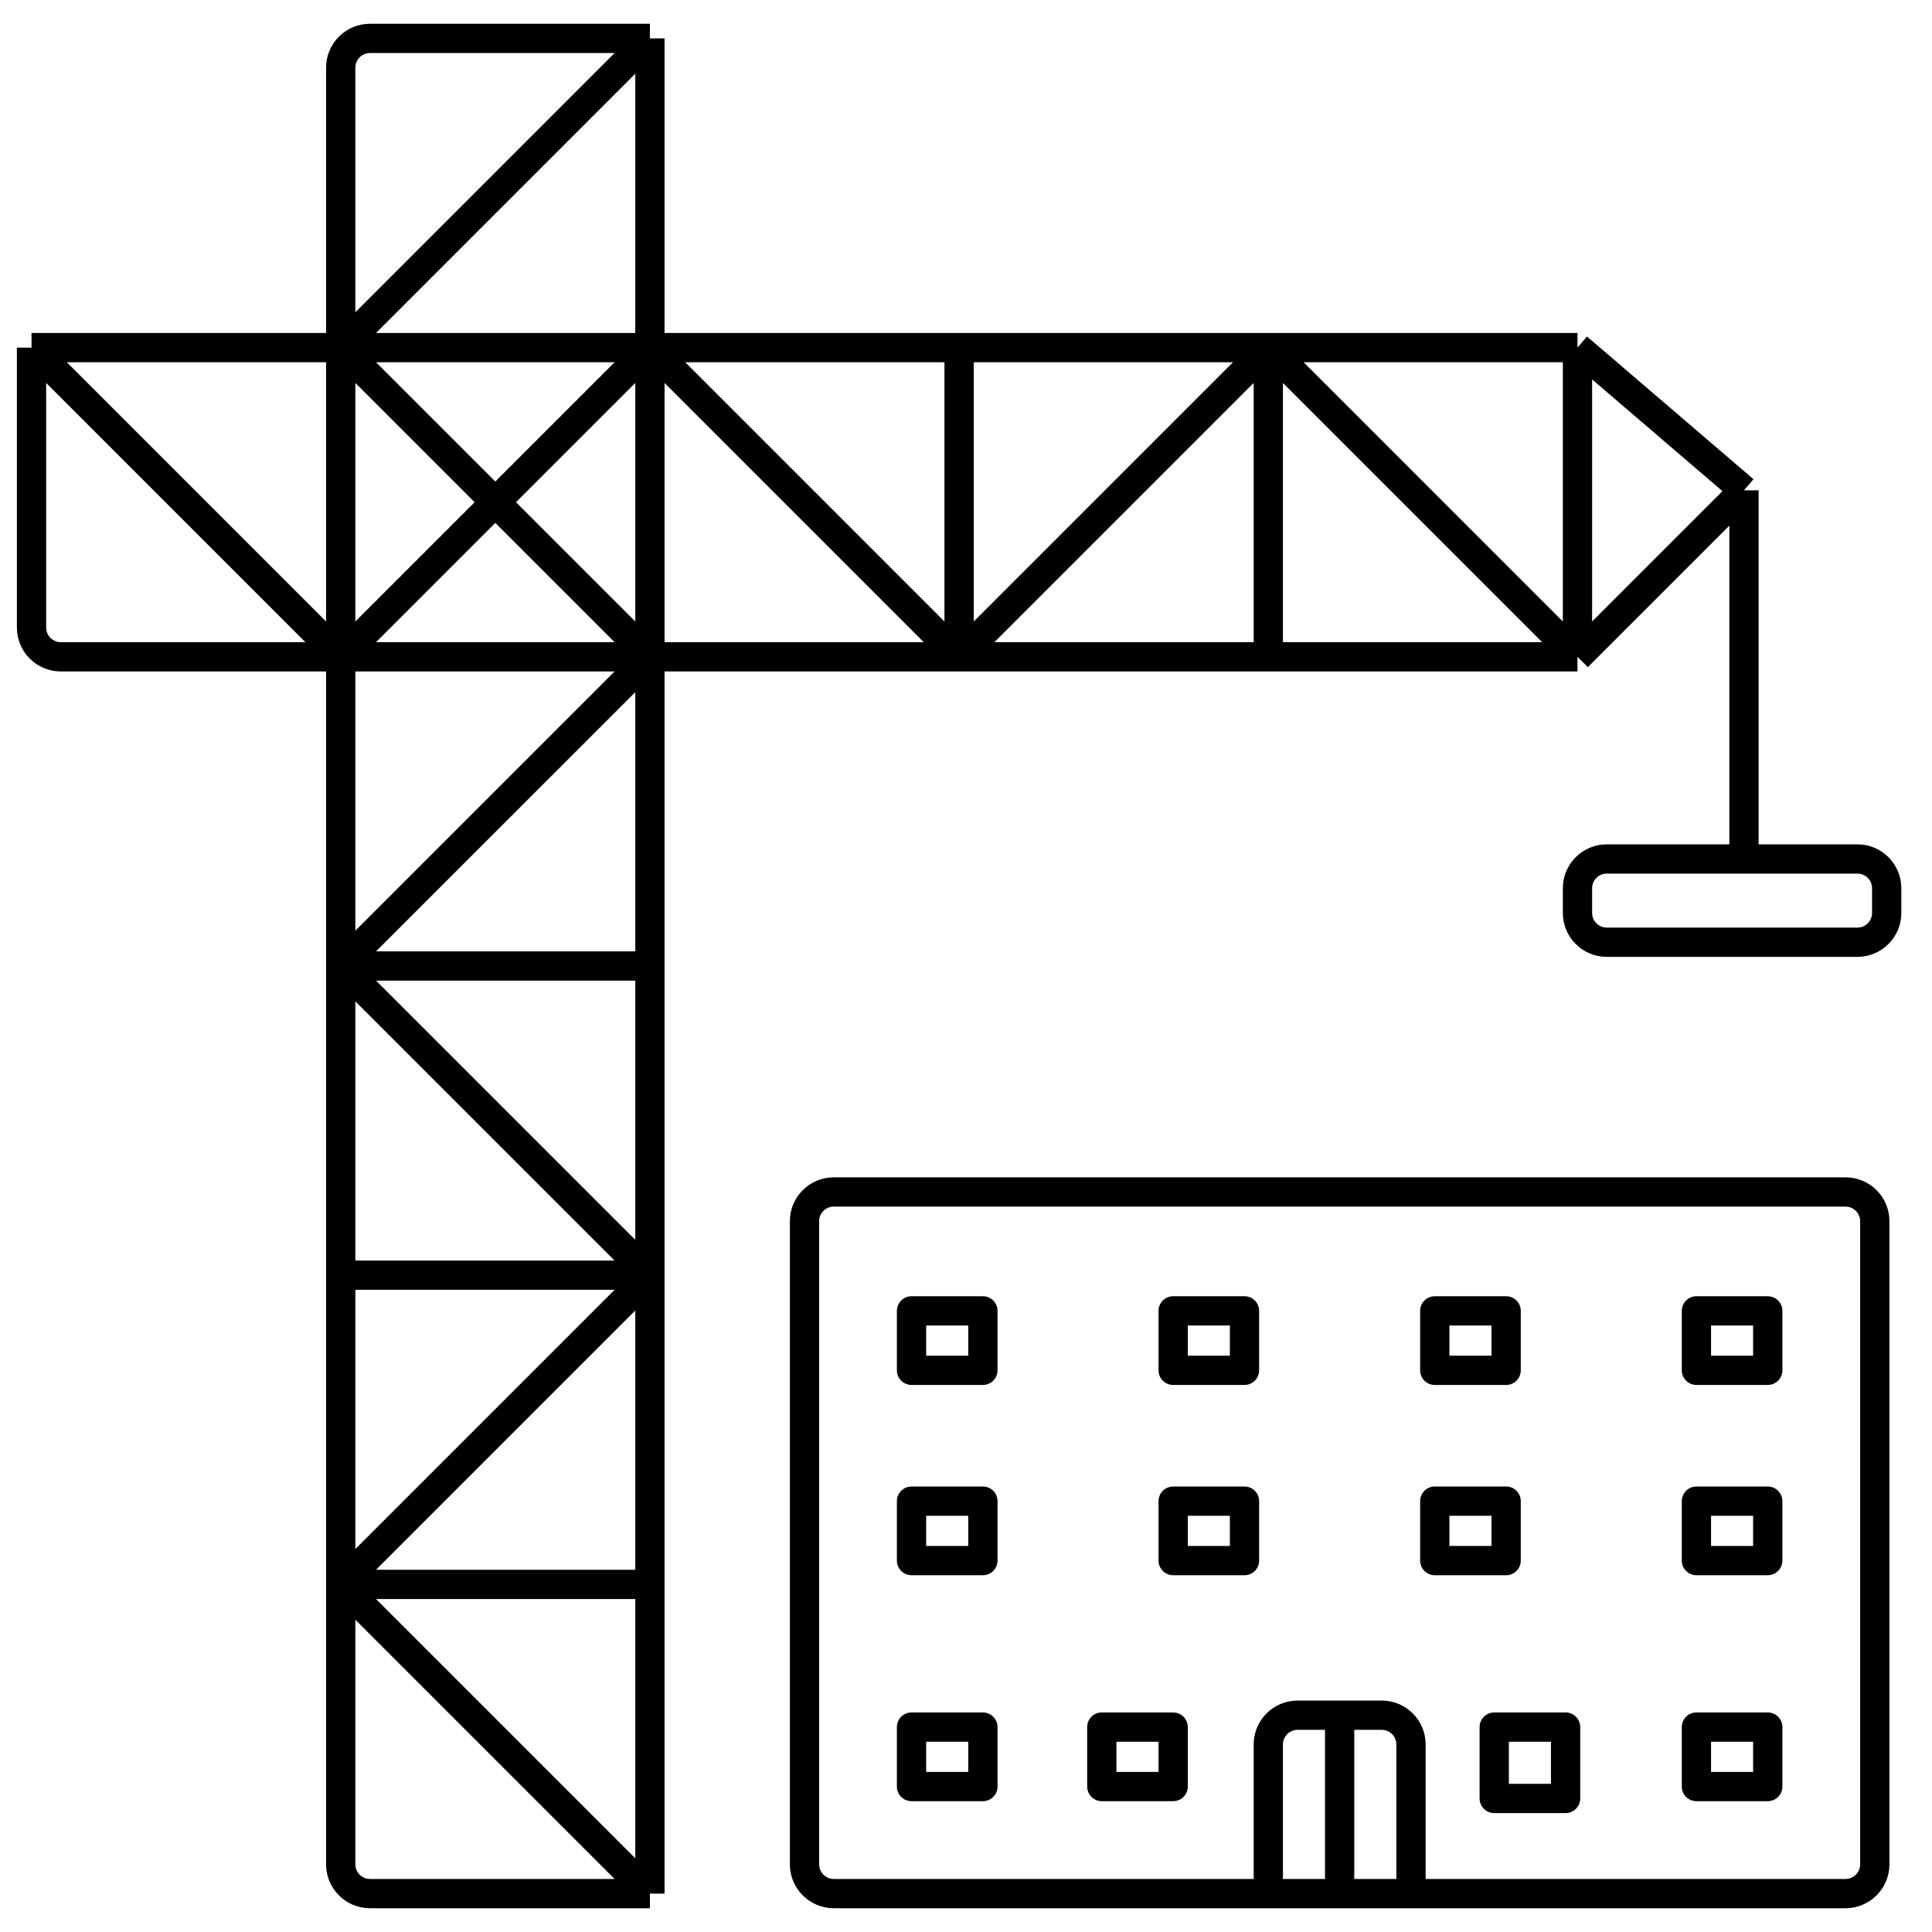 <svg width="66" height="66" viewBox="0 0 66 66" fill="none" xmlns="http://www.w3.org/2000/svg">
<path d="M22.202 1.312H12.639C12.087 1.312 11.639 1.76 11.639 2.312V11.875M22.202 1.312V11.875M22.202 1.312L11.639 11.875M22.202 64.688H12.639C12.087 64.688 11.639 64.24 11.639 63.688V54.125M22.202 64.688V54.125M22.202 64.688L11.639 54.125M1.077 11.875V21.438C1.077 21.99 1.524 22.438 2.077 22.438H11.639M1.077 11.875L11.639 22.438M1.077 11.875H11.639M53.889 11.875V22.438M53.889 11.875H43.327M53.889 11.875L59.577 16.75M53.889 22.438H43.327M53.889 22.438L43.327 11.875M53.889 22.438L59.577 16.75M11.639 22.438L22.202 11.875M11.639 22.438V11.875M11.639 22.438H22.202M11.639 22.438V33M22.202 11.875H11.639M22.202 11.875V22.438M22.202 11.875L32.764 22.438M22.202 11.875H32.764M11.639 11.875L22.202 22.438M22.202 22.438L11.639 33M22.202 22.438V33M22.202 22.438H32.764M11.639 33H22.202M11.639 33L22.202 43.562M11.639 33V43.562M22.202 33V43.562M22.202 43.562H11.639M22.202 43.562L11.639 54.125M22.202 43.562V54.125M11.639 43.562V54.125M11.639 54.125H22.202M32.764 22.438V11.875M32.764 22.438L43.327 11.875M32.764 22.438H43.327M32.764 11.875H43.327M43.327 11.875V22.438M59.577 16.75V29.344M59.577 29.344H63.452C64.004 29.344 64.452 29.791 64.452 30.344V31.188C64.452 31.74 64.004 32.188 63.452 32.188H54.889C54.337 32.188 53.889 31.74 53.889 31.188V30.344C53.889 29.791 54.337 29.344 54.889 29.344H59.577ZM43.327 64.688H28.483C27.931 64.688 27.483 64.24 27.483 63.688V41.719C27.483 41.166 27.931 40.719 28.483 40.719H63.045C63.598 40.719 64.046 41.166 64.046 41.719V63.688C64.046 64.24 63.598 64.688 63.045 64.688H48.202M43.327 64.688V59.594C43.327 59.041 43.775 58.594 44.327 58.594H45.764M43.327 64.688H45.764M48.202 64.688V59.594C48.202 59.041 47.754 58.594 47.202 58.594H45.764M48.202 64.688H45.764M45.764 58.594V64.688M31.139 44.781H33.577V46.812H31.139V44.781ZM40.077 44.781H42.514V46.812H40.077V44.781ZM49.014 44.781H51.452V46.812H49.014V44.781ZM57.952 44.781H60.389V46.812H57.952V44.781ZM31.139 51.281H33.577V53.312H31.139V51.281ZM40.077 51.281H42.514V53.312H40.077V51.281ZM49.014 51.281H51.452V53.312H49.014V51.281ZM57.952 51.281H60.389V53.312H57.952V51.281ZM31.139 59H33.577V61.031H31.139V59ZM37.639 59H40.077V61.031H37.639V59ZM51.045 59H53.483V61.438H51.045V59ZM57.952 59H60.389V61.031H57.952V59Z" stroke="black" stroke-linejoin="round"/>
</svg>
